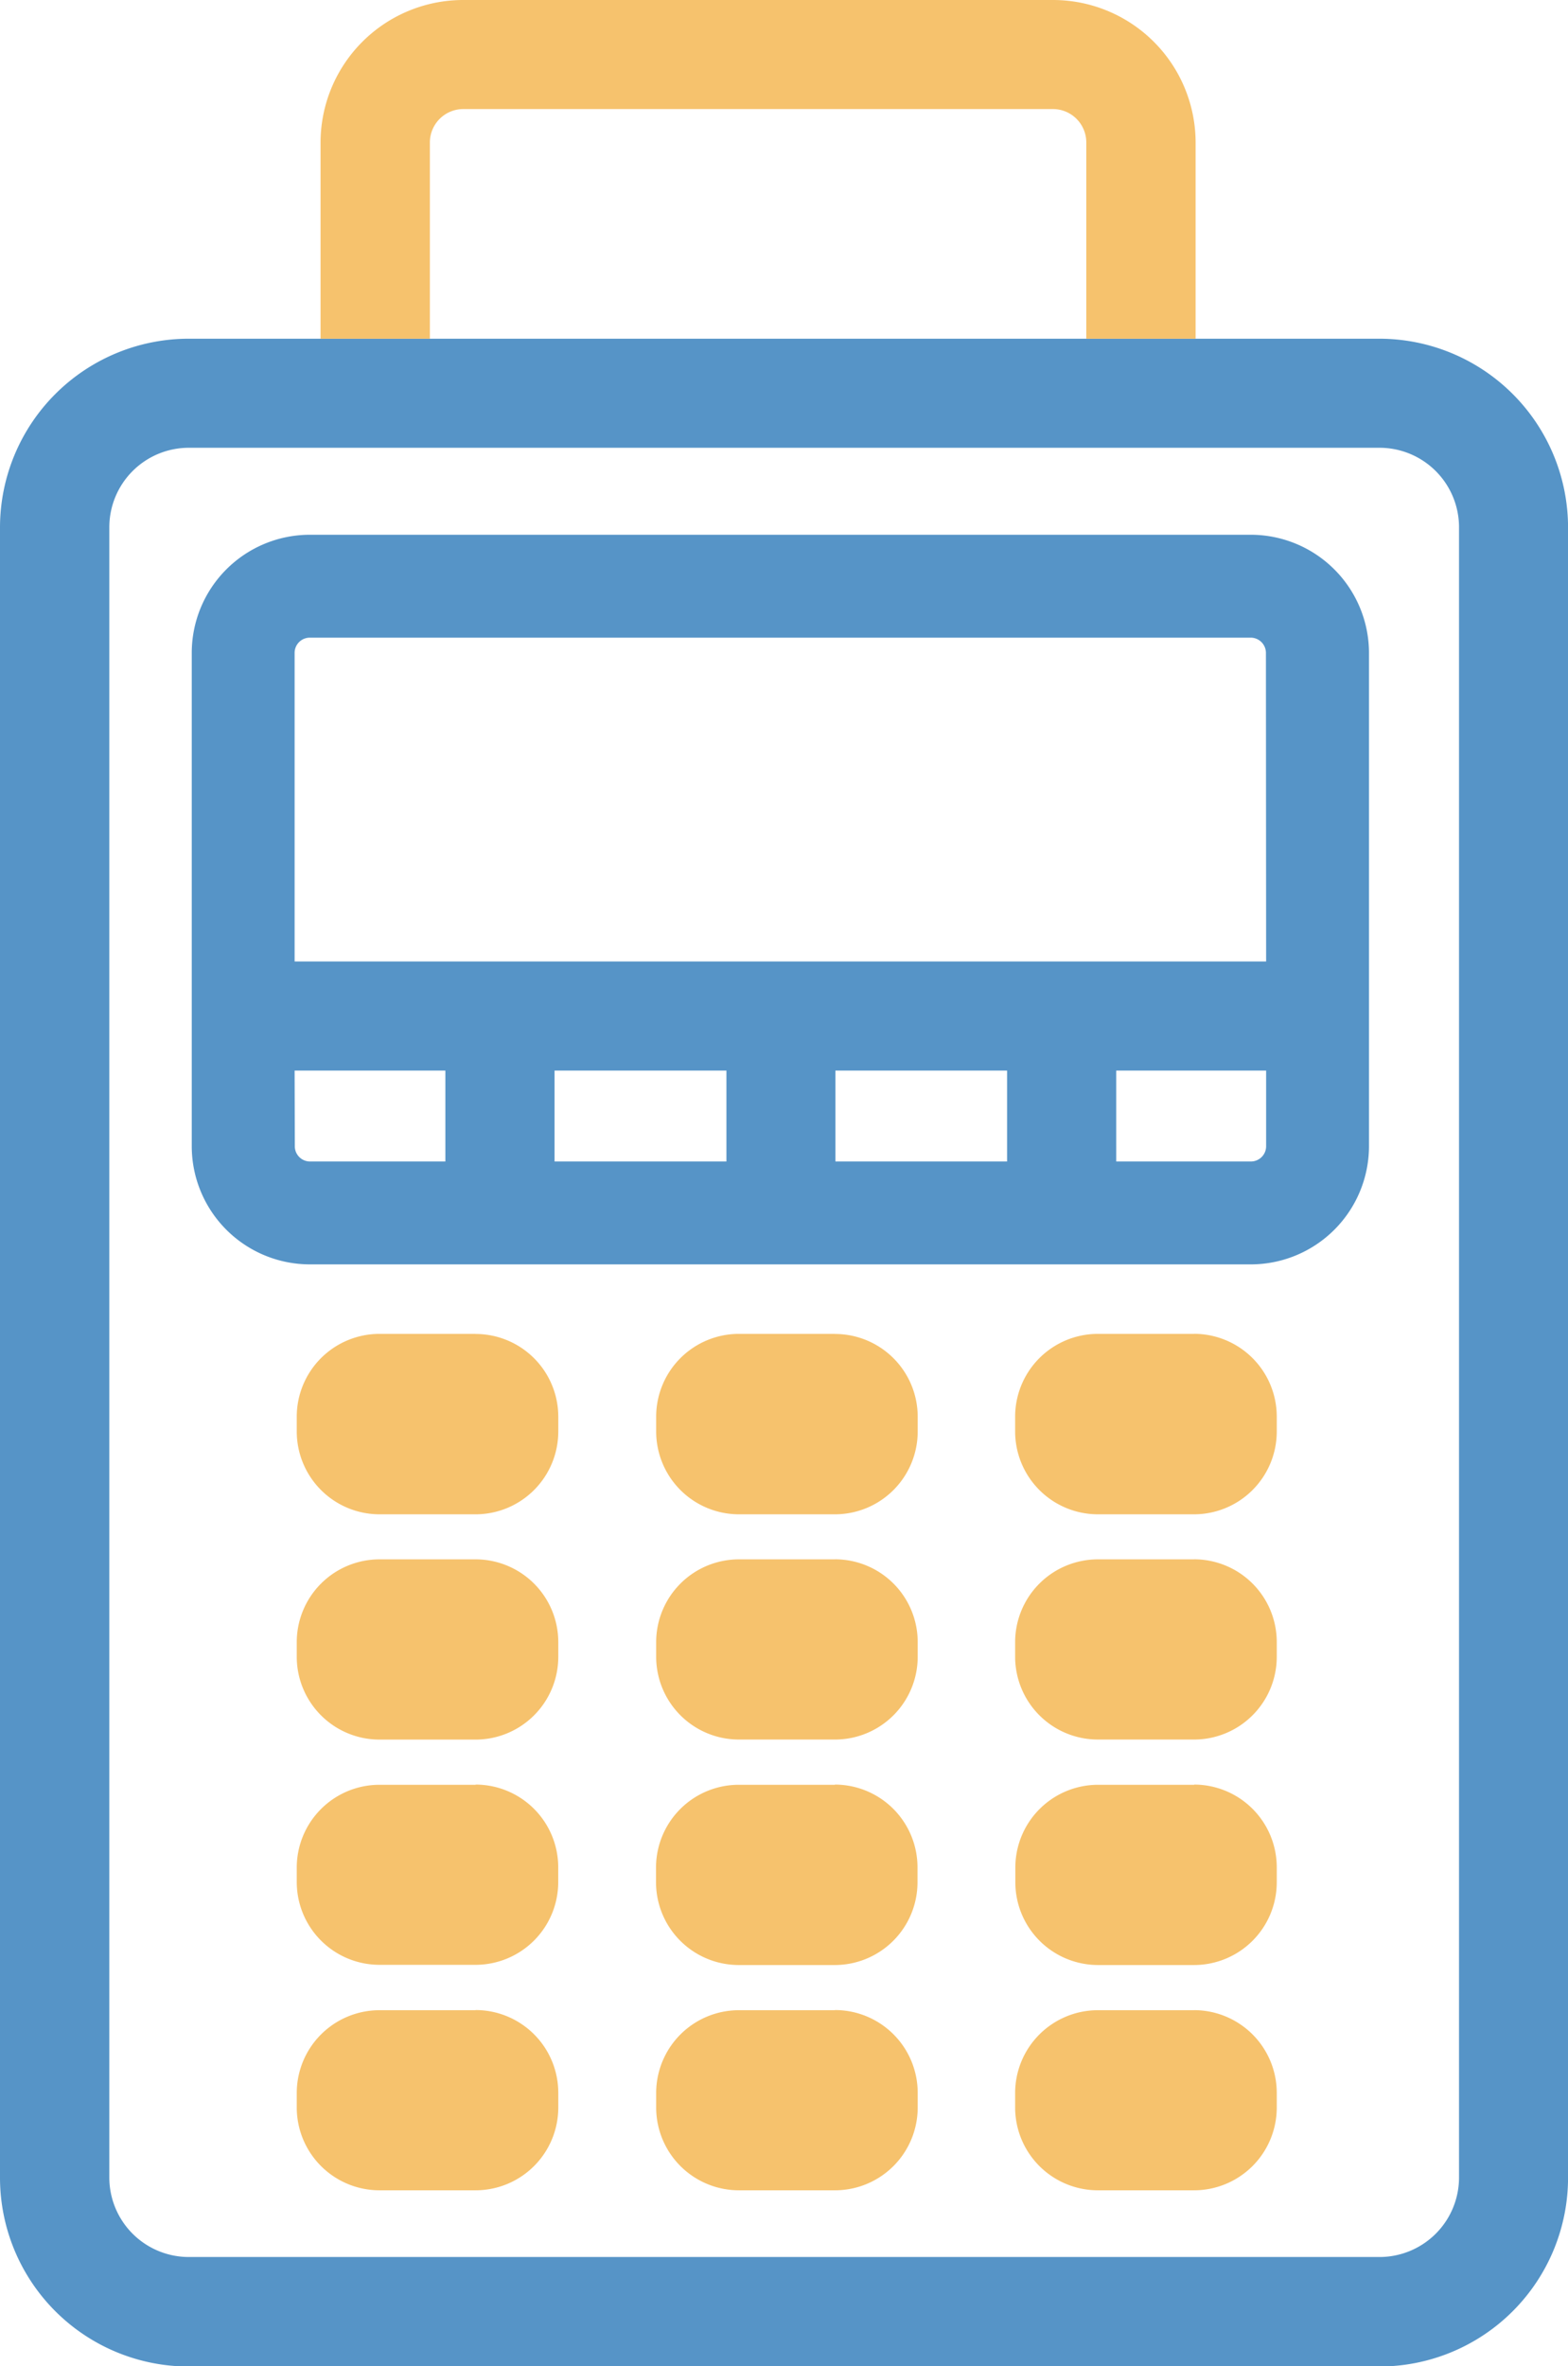 <svg id="TPE" xmlns="http://www.w3.org/2000/svg" xmlns:xlink="http://www.w3.org/1999/xlink" width="31.555" height="47.6" viewBox="0 0 31.555 47.6">
  <defs>
    <clipPath id="clip-path">
      <rect id="Rectangle_1915" data-name="Rectangle 1915" width="31.555" height="47.6" fill="none"/>
    </clipPath>
  </defs>
  <g id="Groupe_3299" data-name="Groupe 3299" clip-path="url(#clip-path)">
    <path id="Tracé_6872" data-name="Tracé 6872" d="M6.452,8.016H3.8A3.8,3.8,0,0,0,0,11.81v33.2a3.8,3.8,0,0,0,3.8,3.8H27.762a3.8,3.8,0,0,0,3.794-3.8V11.81a3.8,3.8,0,0,0-3.794-3.794h-3.7m5.3,36.991a1.6,1.6,0,0,1-1.6,1.6H3.8a1.6,1.6,0,0,1-1.6-1.6V11.81a1.6,1.6,0,0,1,1.6-1.6H27.762a1.6,1.6,0,0,1,1.6,1.6Zm-7.5-36.991H8.647" transform="translate(0 -1.202)" fill="#5694c7"/>
    <path id="Tracé_6873" data-name="Tracé 6873" d="M25.854,12.657H6.914A2.377,2.377,0,0,0,4.54,15.033v9.925a2.378,2.378,0,0,0,2.374,2.377h18.94a2.38,2.38,0,0,0,2.377-2.377V15.033a2.38,2.38,0,0,0-2.377-2.376M6.61,23.436H9.644v1.829H6.914a.306.306,0,0,1-.3-.307Zm19.551-2.195H6.61V15.033a.306.306,0,0,1,.3-.306h18.94a.307.307,0,0,1,.307.306Zm-14.32,2.195H15.3v1.829H11.841Zm5.652,0h3.455v1.829H17.493Zm5.651,0h3.017v1.522a.307.307,0,0,1-.307.307h-2.71Z" transform="translate(-0.681 -1.899)" fill="#5694c7"/>
    <path id="Tracé_6874" data-name="Tracé 6874" d="M10.626,31.57H8.691a1.666,1.666,0,0,0-1.665,1.664v.3A1.667,1.667,0,0,0,8.691,35.2h1.935a1.666,1.666,0,0,0,1.663-1.664v-.3a1.665,1.665,0,0,0-1.663-1.664" transform="translate(-1.054 -4.736)" fill="#f6c26d"/>
    <path id="Tracé_6875" data-name="Tracé 6875" d="M10.626,36.906H8.691a1.666,1.666,0,0,0-1.665,1.663v.3a1.666,1.666,0,0,0,1.665,1.663h1.935a1.665,1.665,0,0,0,1.663-1.663v-.3a1.665,1.665,0,0,0-1.663-1.663" transform="translate(-1.054 -5.536)" fill="#f6c26d"/>
    <path id="Tracé_6876" data-name="Tracé 6876" d="M10.626,42.241H8.691A1.666,1.666,0,0,0,7.026,43.9v.3a1.666,1.666,0,0,0,1.665,1.663h1.935A1.665,1.665,0,0,0,12.288,44.2v-.3a1.665,1.665,0,0,0-1.663-1.663" transform="translate(-1.054 -6.336)" fill="#f6c26d"/>
    <path id="Tracé_6877" data-name="Tracé 6877" d="M10.626,47.577H8.691A1.666,1.666,0,0,0,7.026,49.24v.3A1.666,1.666,0,0,0,8.691,51.2h1.935a1.665,1.665,0,0,0,1.663-1.663v-.3a1.665,1.665,0,0,0-1.663-1.663" transform="translate(-1.054 -7.137)" fill="#f6c26d"/>
    <path id="Tracé_6878" data-name="Tracé 6878" d="M19.132,31.57H17.2a1.666,1.666,0,0,0-1.665,1.664v.3A1.667,1.667,0,0,0,17.2,35.2h1.935a1.666,1.666,0,0,0,1.663-1.664v-.3a1.665,1.665,0,0,0-1.663-1.664" transform="translate(-2.33 -4.736)" fill="#f6c26d"/>
    <path id="Tracé_6879" data-name="Tracé 6879" d="M19.132,36.906H17.2a1.666,1.666,0,0,0-1.665,1.663v.3A1.666,1.666,0,0,0,17.2,40.531h1.935a1.665,1.665,0,0,0,1.663-1.663v-.3a1.665,1.665,0,0,0-1.663-1.663" transform="translate(-2.33 -5.536)" fill="#f6c26d"/>
    <path id="Tracé_6880" data-name="Tracé 6880" d="M19.132,42.241H17.2A1.666,1.666,0,0,0,15.532,43.9v.3A1.666,1.666,0,0,0,17.2,45.867h1.935A1.665,1.665,0,0,0,20.794,44.2v-.3a1.665,1.665,0,0,0-1.663-1.663" transform="translate(-2.33 -6.336)" fill="#f6c26d"/>
    <path id="Tracé_6881" data-name="Tracé 6881" d="M19.132,47.577H17.2a1.666,1.666,0,0,0-1.665,1.663v.3A1.666,1.666,0,0,0,17.2,51.2h1.935a1.665,1.665,0,0,0,1.663-1.663v-.3a1.665,1.665,0,0,0-1.663-1.663" transform="translate(-2.33 -7.137)" fill="#f6c26d"/>
    <path id="Tracé_6882" data-name="Tracé 6882" d="M27.639,31.57H25.7a1.666,1.666,0,0,0-1.665,1.664v.3A1.667,1.667,0,0,0,25.7,35.2h1.935A1.666,1.666,0,0,0,29.3,33.533v-.3a1.666,1.666,0,0,0-1.663-1.664" transform="translate(-3.606 -4.736)" fill="#f6c26d"/>
    <path id="Tracé_6883" data-name="Tracé 6883" d="M27.639,36.906H25.7a1.666,1.666,0,0,0-1.665,1.663v.3A1.666,1.666,0,0,0,25.7,40.531h1.935A1.665,1.665,0,0,0,29.3,38.868v-.3a1.665,1.665,0,0,0-1.663-1.663" transform="translate(-3.606 -5.536)" fill="#f6c26d"/>
    <path id="Tracé_6884" data-name="Tracé 6884" d="M27.639,42.241H25.7A1.666,1.666,0,0,0,24.039,43.9v.3A1.666,1.666,0,0,0,25.7,45.867h1.935A1.665,1.665,0,0,0,29.3,44.2v-.3a1.665,1.665,0,0,0-1.663-1.663" transform="translate(-3.606 -6.336)" fill="#f6c26d"/>
    <path id="Tracé_6885" data-name="Tracé 6885" d="M27.639,47.577H25.7a1.666,1.666,0,0,0-1.665,1.663v.3A1.666,1.666,0,0,0,25.7,51.2h1.935A1.665,1.665,0,0,0,29.3,49.539v-.3a1.665,1.665,0,0,0-1.663-1.663" transform="translate(-3.606 -7.137)" fill="#f6c26d"/>
    <path id="Tracé_6886" data-name="Tracé 6886" d="M25.2,6.814V2.866A2.871,2.871,0,0,0,22.33,0H10.459A2.871,2.871,0,0,0,7.59,2.866V6.814h2.2V2.866a.673.673,0,0,1,.673-.672H22.33A.672.672,0,0,1,23,2.866V6.814Z" transform="translate(-1.139)" fill="#f6c26d"/>
  </g>
</svg>
